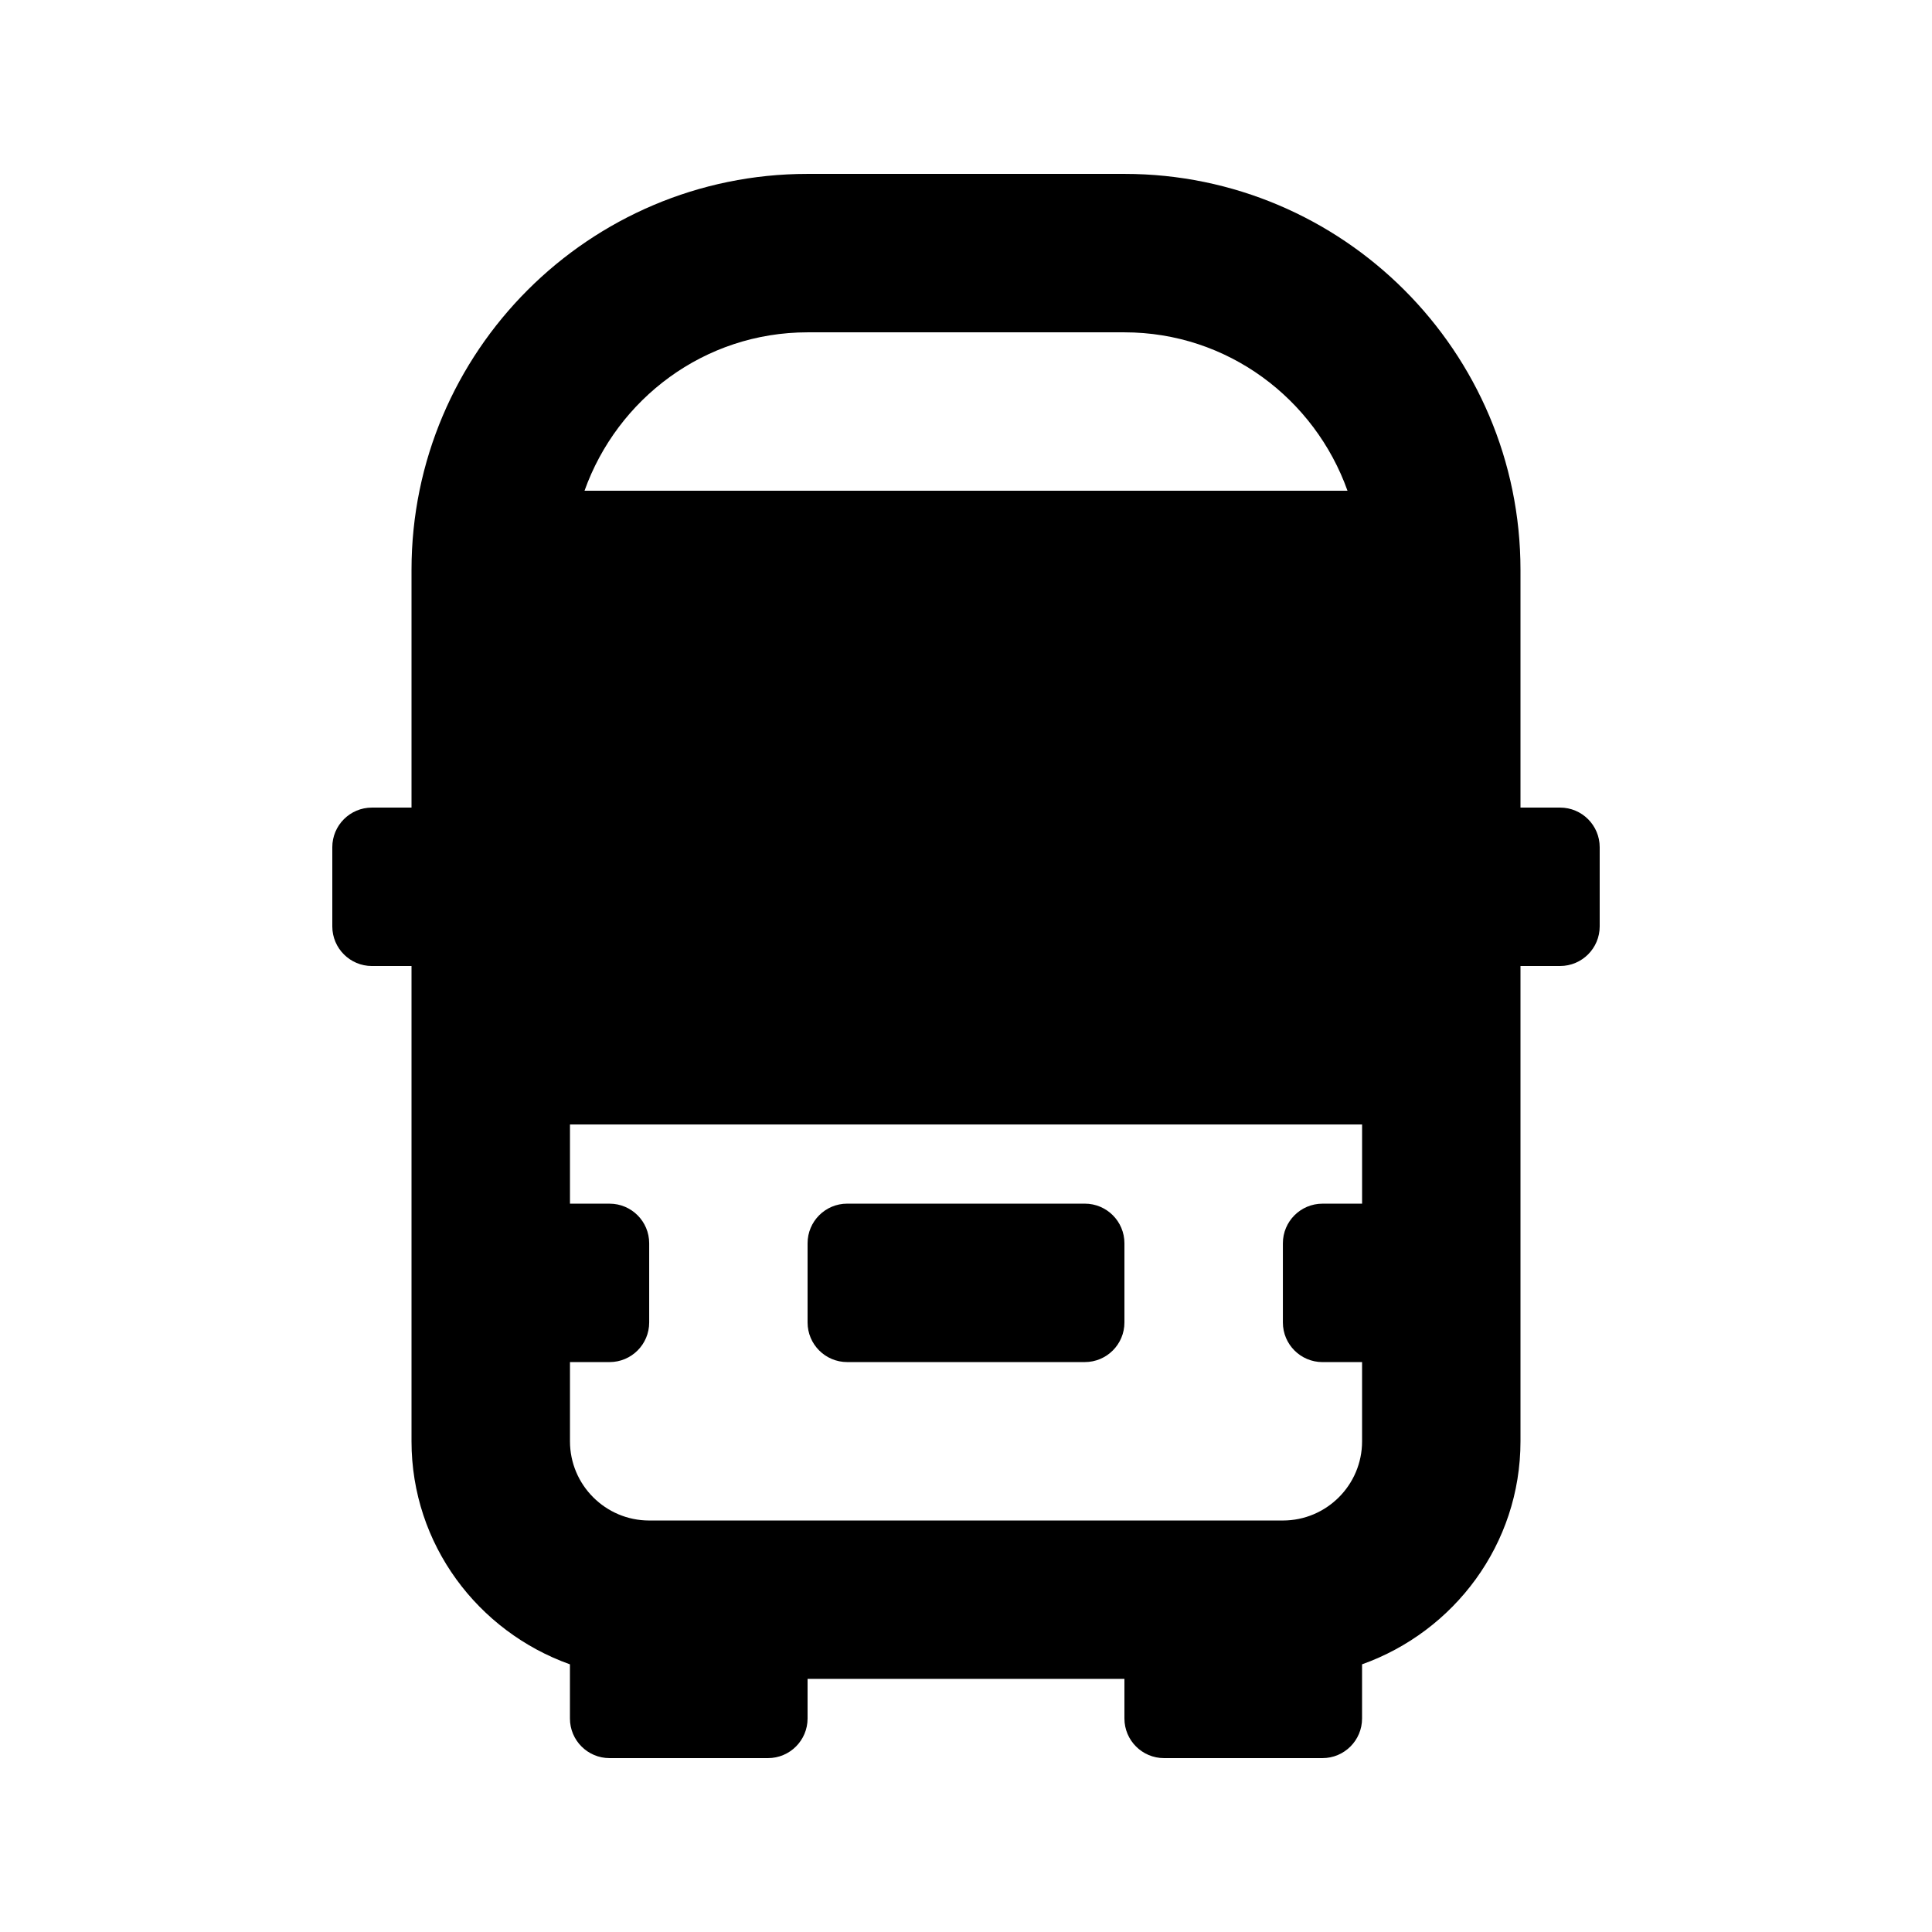 <?xml version="1.0" encoding="UTF-8"?>
<!-- Uploaded to: ICON Repo, www.svgrepo.com, Generator: ICON Repo Mixer Tools -->
<svg fill="#000000" width="800px" height="800px" version="1.1" viewBox="144 144 512 512" xmlns="http://www.w3.org/2000/svg">
 <g>
  <path d="m557.44 358.02h-10.496v-62.977c0-57.875-47.086-104.96-104.96-104.96h-83.969c-57.871 0-104.96 47.086-104.96 104.96v62.977h-10.496c-5.793 0-10.496 4.699-10.496 10.496v20.992c0 5.793 4.703 10.496 10.496 10.496h10.496v125.95c0 27.332 17.613 50.422 41.984 59.113v14.355c0 5.797 4.703 10.496 10.496 10.496h41.984c5.793 0 10.496-4.703 10.496-10.496v-10.496h83.969v10.496c0 5.793 4.703 10.496 10.496 10.496h41.984c5.793 0 10.496-4.703 10.496-10.496v-14.359c24.371-8.691 41.984-31.781 41.984-59.113v-125.95h10.496c5.793 0 10.496-4.703 10.496-10.496v-20.992c-0.004-5.793-4.703-10.492-10.5-10.492zm-199.42-125.95h83.969c27.332 0 50.422 17.613 59.113 41.984h-202.2c8.688-24.371 31.781-41.984 59.113-41.984zm125.95 314.88h-167.93c-11.566 0-20.992-9.406-20.992-20.992v-20.992h10.496c5.793 0 10.496-4.699 10.496-10.496v-20.992c0-5.793-4.703-10.492-10.496-10.492h-10.496v-20.992h209.92v20.992h-10.496c-5.793 0-10.496 4.703-10.496 10.496v20.992c0 5.793 4.703 10.496 10.496 10.496l10.492-0.004v20.992c0 11.59-9.422 20.992-20.992 20.992z"/>
  <path d="m431.49 462.98h-62.977c-5.793 0-10.496 4.703-10.496 10.496v20.992c0 5.793 4.703 10.496 10.496 10.496h62.977c5.793 0 10.496-4.703 10.496-10.496v-20.992c0-5.797-4.703-10.496-10.496-10.496z"/>
 </g>
</svg>